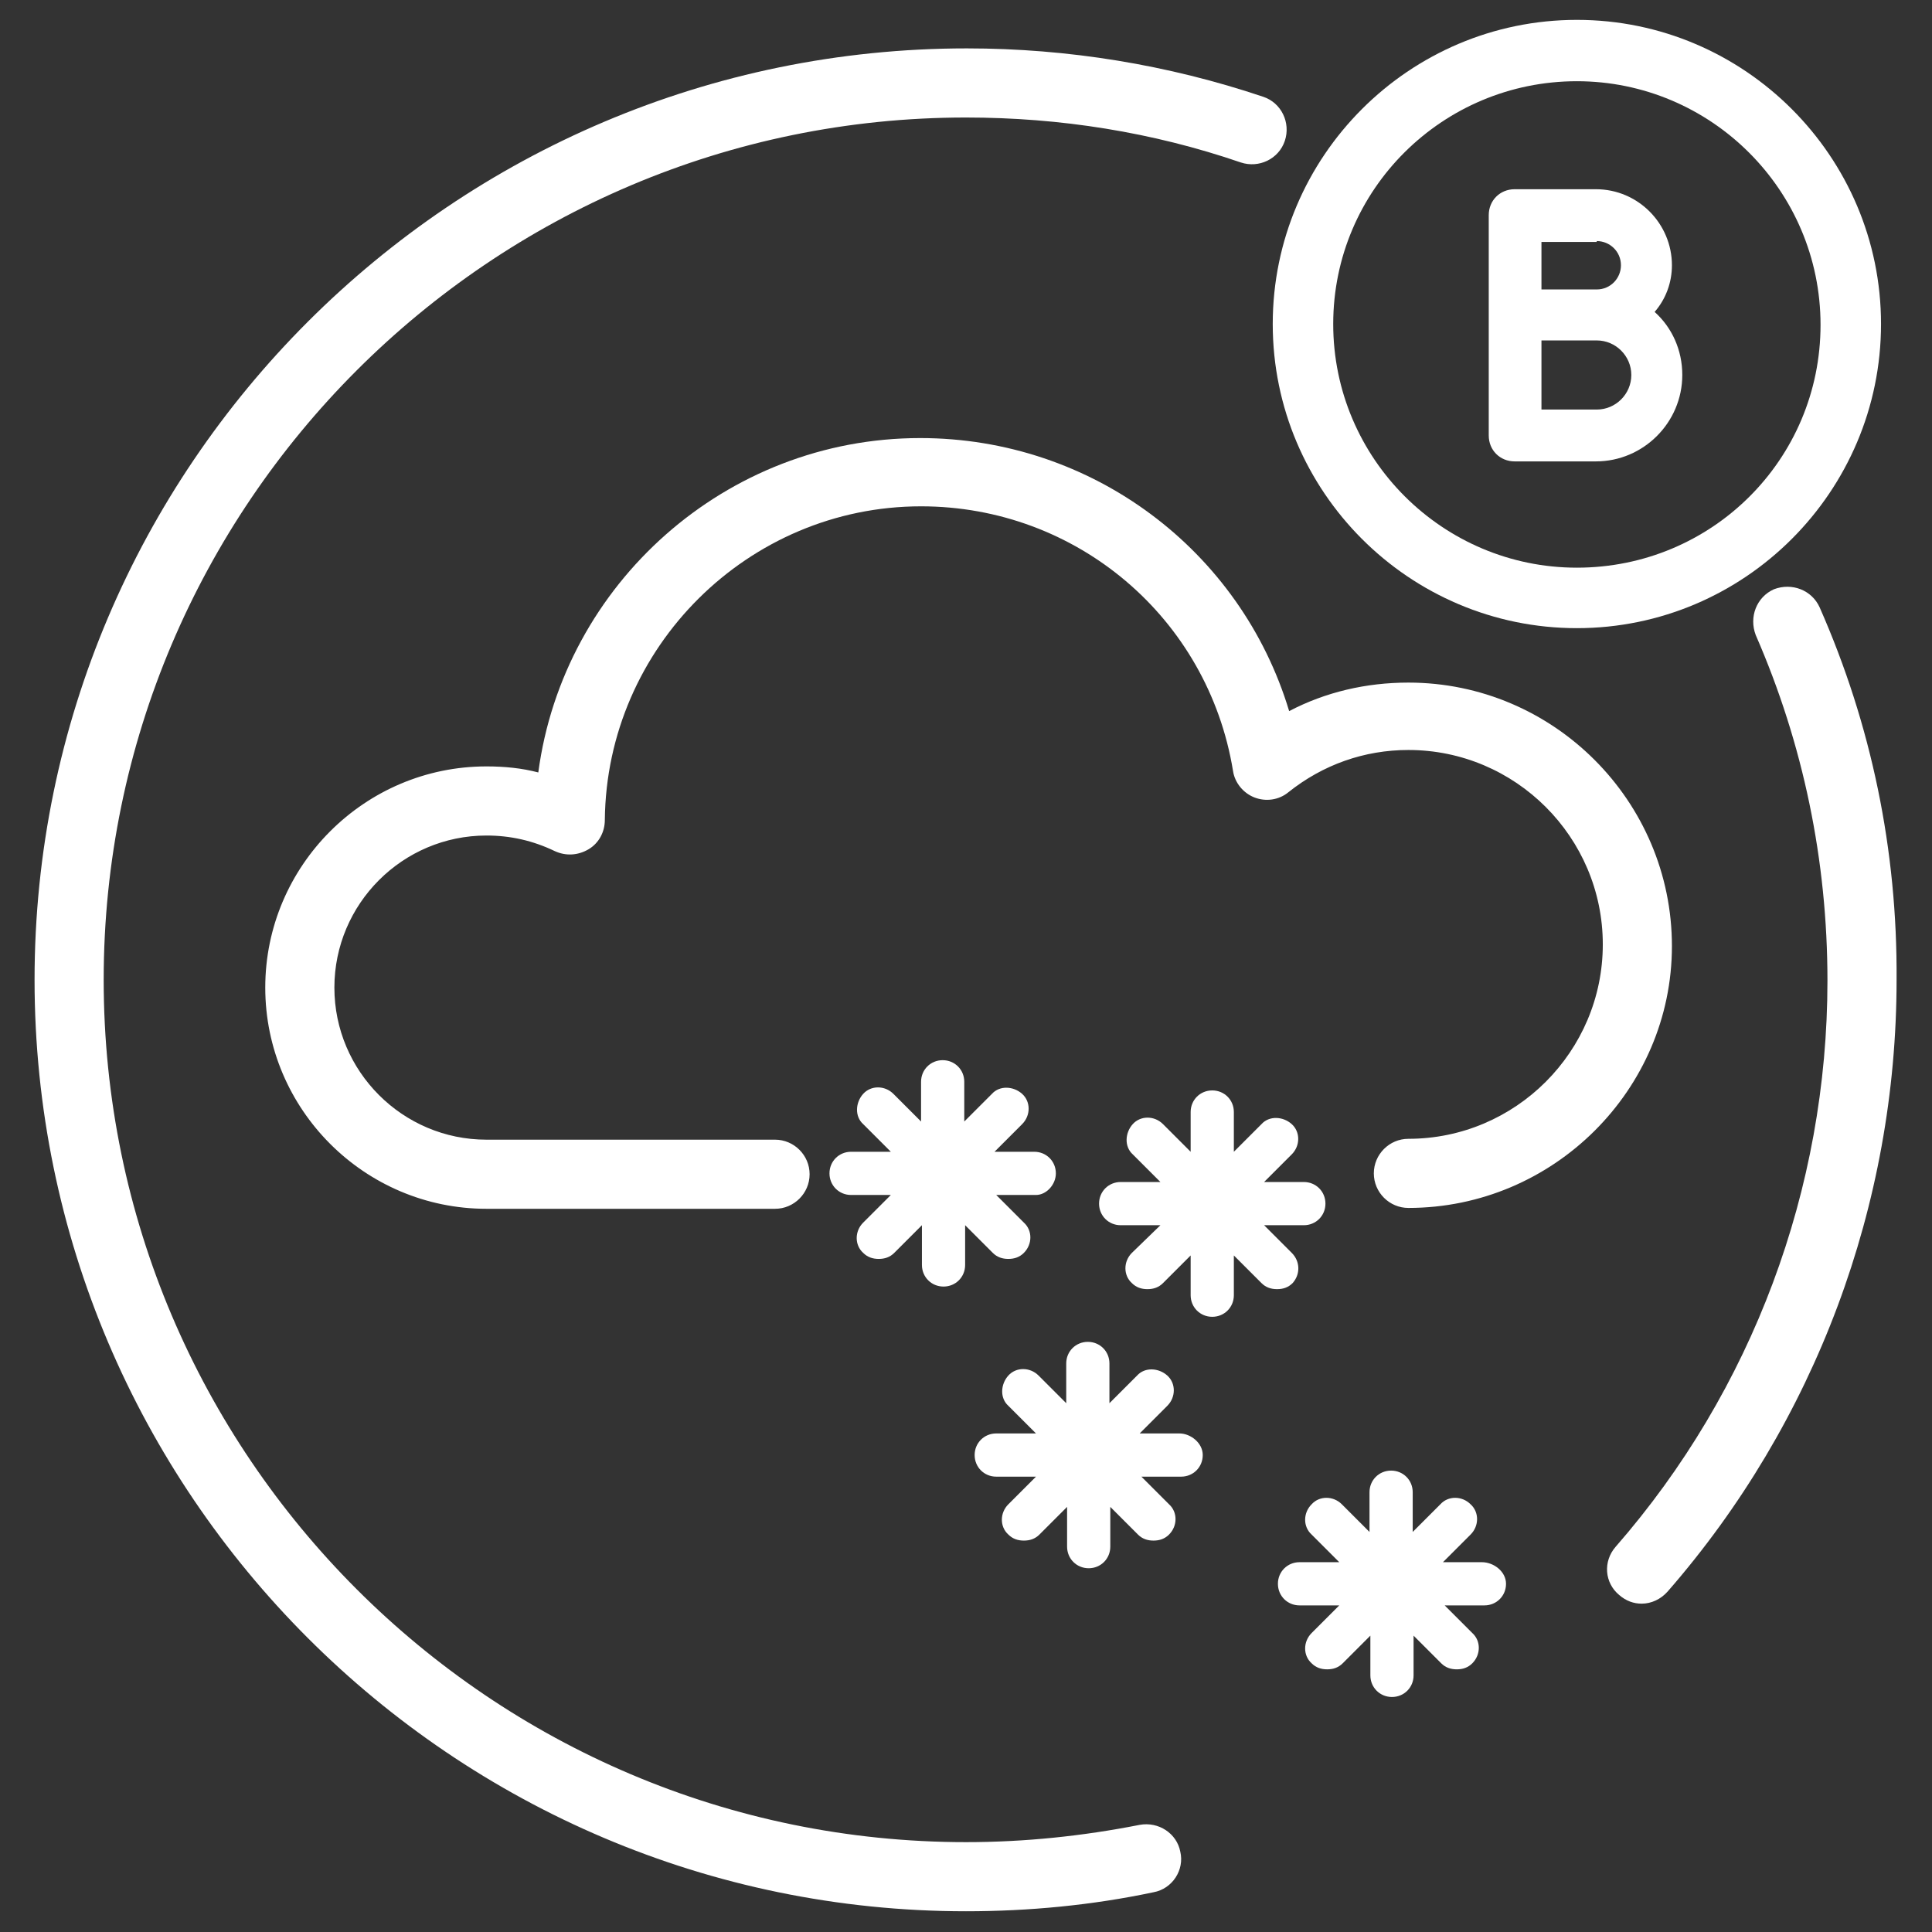 <?xml version="1.0" encoding="utf-8"?>
<!-- Generator: Adobe Illustrator 18.1.1, SVG Export Plug-In . SVG Version: 6.00 Build 0)  -->
<!DOCTYPE svg PUBLIC "-//W3C//DTD SVG 1.1//EN" "http://www.w3.org/Graphics/SVG/1.1/DTD/svg11.dtd">
<svg version="1.1" id="Capa_1" xmlns:x="http://ns.adobe.com/Extensibility/1.0/" xmlns:i="http://ns.adobe.com/AdobeIllustrator/10.0/" xmlns:graph="http://ns.adobe.com/Graphs/1.0/"
	 xmlns="http://www.w3.org/2000/svg" xmlns:xlink="http://www.w3.org/1999/xlink" x="0px" y="0px" viewBox="0 0 223.6 223.6"
	 style="enable-background:new 0 0 223.6 223.6;" xml:space="preserve">
<rect x="0" y="0" width="223.6" height="223.6" fill="#333333" stroke="none"/>
<style type="text/css">
	.st0{fill:#FFFFFF;}
</style>
<g>
	<g>
		<path class="st0" d="M163,139.8c-2.2,0-4-1.8-4-4s1.8-4,4-4c12.4,0,22.5-10.1,22.5-22.5c0-12.4-10.1-22.5-22.5-22.5
			c-5.1,0-9.9,1.7-13.9,4.9c-1.1,0.9-2.6,1.1-3.9,0.6c-1.3-0.5-2.3-1.7-2.5-3.1c-2.9-17.7-18.1-30.6-36.1-30.6
			c-20,0-36.4,16.3-36.6,36.3c0,1.4-0.7,2.7-1.9,3.4c-1.2,0.7-2.6,0.8-3.9,0.2c-2.5-1.2-5.1-1.8-7.9-1.8c-9.7,0-17.6,7.9-17.6,17.6
			s7.9,17.6,17.6,17.6h33.4c2.2,0,4,1.8,4,4s-1.8,4-4,4H56.3c-14.1,0-25.6-11.5-25.6-25.6s11.5-25.6,25.6-25.6c2.1,0,4.1,0.2,6,0.7
			c2.9-21.8,21.7-38.7,44.2-38.7c19.9,0,37.1,13,42.7,31.6c4.2-2.2,8.9-3.3,13.8-3.3c16.8,0,30.5,13.7,30.5,30.5
			C193.5,126.1,179.8,139.8,163,139.8z"/>
	</g>
	<g>
		<path class="st0" d="M131.9,211.2c-6.6,1.3-13.3,2-20.1,2c-55,0-99.8-44.8-99.8-99.8s44.8-99.8,99.8-99.8
			c10.9,0,21.6,1.7,31.8,5.2c2.1,0.7,4.4-0.4,5.1-2.5c0.7-2.1-0.4-4.4-2.5-5.1c-11-3.7-22.6-5.6-34.3-5.6C52.4,5.6,4,54,4,113.4
			s48.4,107.8,107.8,107.8c7.3,0,14.6-0.7,21.7-2.2c2.2-0.4,3.6-2.6,3.1-4.7C136.2,212.2,134.1,210.8,131.9,211.2z"/>
		<path class="st0" d="M210.6,70.3c-0.9-2-3.2-2.9-5.3-2.1c-2,0.9-2.9,3.2-2.1,5.3c5.5,12.6,8.3,26.1,8.3,40
			c0,24.1-8.7,47.4-24.5,65.5c-1.5,1.7-1.3,4.2,0.4,5.6c0.8,0.7,1.7,1,2.6,1c1.1,0,2.2-0.5,3-1.4c17.1-19.6,26.5-44.8,26.5-70.8
			C219.6,98.4,216.6,83.9,210.6,70.3z"/>
		<path class="st0" d="M122.2,135.8c0-1.4-1.1-2.5-2.5-2.5h-4.6l3.2-3.2c1-1,1-2.6,0-3.5s-2.6-1-3.5,0l-3.2,3.2v-4.6
			c0-1.4-1.1-2.5-2.5-2.5s-2.5,1.1-2.5,2.5v4.6l-3.2-3.2c-1-1-2.6-1-3.5,0s-1,2.6,0,3.5l3.2,3.2h-4.6c-1.4,0-2.5,1.1-2.5,2.5
			s1.1,2.5,2.5,2.5h4.6l-3.2,3.2c-1,1-1,2.6,0,3.5c0.5,0.5,1.1,0.7,1.8,0.7s1.3-0.2,1.8-0.7l3.2-3.2v4.6c0,1.4,1.1,2.5,2.5,2.5
			s2.5-1.1,2.5-2.5v-4.6l3.2,3.2c0.5,0.5,1.1,0.7,1.8,0.7s1.3-0.2,1.8-0.7c1-1,1-2.6,0-3.5l-3.2-3.2h4.6
			C121.1,138.3,122.2,137.1,122.2,135.8z"/>
		<path class="st0" d="M149.5,145l-3.2-3.2h4.6c1.4,0,2.5-1.1,2.5-2.5s-1.1-2.5-2.5-2.5h-4.6l3.2-3.2c1-1,1-2.6,0-3.5s-2.6-1-3.5,0
			l-3.2,3.2v-4.6c0-1.4-1.1-2.5-2.5-2.5s-2.5,1.1-2.5,2.5v4.6l-3.2-3.2c-1-1-2.6-1-3.5,0s-1,2.6,0,3.5l3.2,3.2h-4.6
			c-1.4,0-2.5,1.1-2.5,2.5s1.1,2.5,2.5,2.5h4.6L131,145c-1,1-1,2.6,0,3.5c0.5,0.5,1.1,0.7,1.8,0.7s1.3-0.2,1.8-0.7l3.2-3.2v4.6
			c0,1.4,1.1,2.5,2.5,2.5s2.5-1.1,2.5-2.5v-4.6l3.2,3.2c0.5,0.5,1.1,0.7,1.8,0.7s1.3-0.2,1.8-0.7C150.5,147.5,150.5,146,149.5,145z"
			/>
		<path class="st0" d="M136.5,165.9h-4.6l3.2-3.2c1-1,1-2.6,0-3.5s-2.6-1-3.5,0l-3.2,3.2v-4.6c0-1.4-1.1-2.5-2.5-2.5
			s-2.5,1.1-2.5,2.5v4.6l-3.2-3.2c-1-1-2.6-1-3.5,0s-1,2.6,0,3.5l3.2,3.2h-4.6c-1.4,0-2.5,1.1-2.5,2.5s1.1,2.5,2.5,2.5h4.6l-3.2,3.2
			c-1,1-1,2.6,0,3.5c0.5,0.5,1.1,0.7,1.8,0.7s1.3-0.2,1.8-0.7l3.2-3.2v4.6c0,1.4,1.1,2.5,2.5,2.5s2.5-1.1,2.5-2.5v-4.6l3.2,3.2
			c0.5,0.5,1.1,0.7,1.8,0.7s1.3-0.2,1.8-0.7c1-1,1-2.6,0-3.5l-3.2-3.2h4.6c1.4,0,2.5-1.1,2.5-2.5S137.8,165.9,136.5,165.9z"/>
		<path class="st0" d="M171.5,180.8H167l3.2-3.2c1-1,1-2.6,0-3.5c-1-1-2.6-1-3.5,0l-3.2,3.2v-4.6c0-1.4-1.1-2.5-2.5-2.5
			s-2.5,1.1-2.5,2.5v4.6l-3.2-3.2c-1-1-2.6-1-3.5,0c-1,1-1,2.6,0,3.5l3.2,3.2h-4.6c-1.4,0-2.5,1.1-2.5,2.5s1.1,2.5,2.5,2.5h4.6
			l-3.2,3.2c-1,1-1,2.6,0,3.5c0.5,0.5,1.1,0.7,1.8,0.7s1.3-0.2,1.8-0.7l3.2-3.2v4.6c0,1.4,1.1,2.5,2.5,2.5s2.5-1.1,2.5-2.5v-4.6
			l3.2,3.2c0.5,0.5,1.1,0.7,1.8,0.7s1.3-0.2,1.8-0.7c1-1,1-2.6,0-3.5l-3.2-3.2h4.6c1.4,0,2.5-1.1,2.5-2.5S172.9,180.8,171.5,180.8z"
			/>
		<path class="st0" d="M217.7,37.5c0-19.4-15.8-35.2-35.2-35.2s-35.2,15.8-35.2,35.2s15.8,35.2,35.2,35.2S217.7,56.9,217.7,37.5z
			 M182.5,65.7c-15.5,0-28.2-12.6-28.2-28.2S167,9.4,182.5,9.4c15.5,0,28.2,12.6,28.2,28.2S198.1,65.7,182.5,65.7z"/>
		<path class="st0" d="M193.5,30.7c0-4.8-3.9-8.8-8.8-8.8h-9.4c-1.7,0-3,1.3-3,3v25.5c0,1.7,1.3,3,3,3h9.4c5.5,0,10-4.5,10-10
			c0-2.9-1.2-5.5-3.2-7.3C192.8,34.6,193.5,32.7,193.5,30.7z M184.8,27.9c1.5,0,2.8,1.2,2.8,2.8c0,1.5-1.2,2.8-2.8,2.8h-6.4v-5.5
			H184.8z M184.8,47.4h-6.4v-8h6.4c2.2,0,4,1.8,4,4S187,47.4,184.8,47.4z"/>
	</g>
</g>
</svg>
